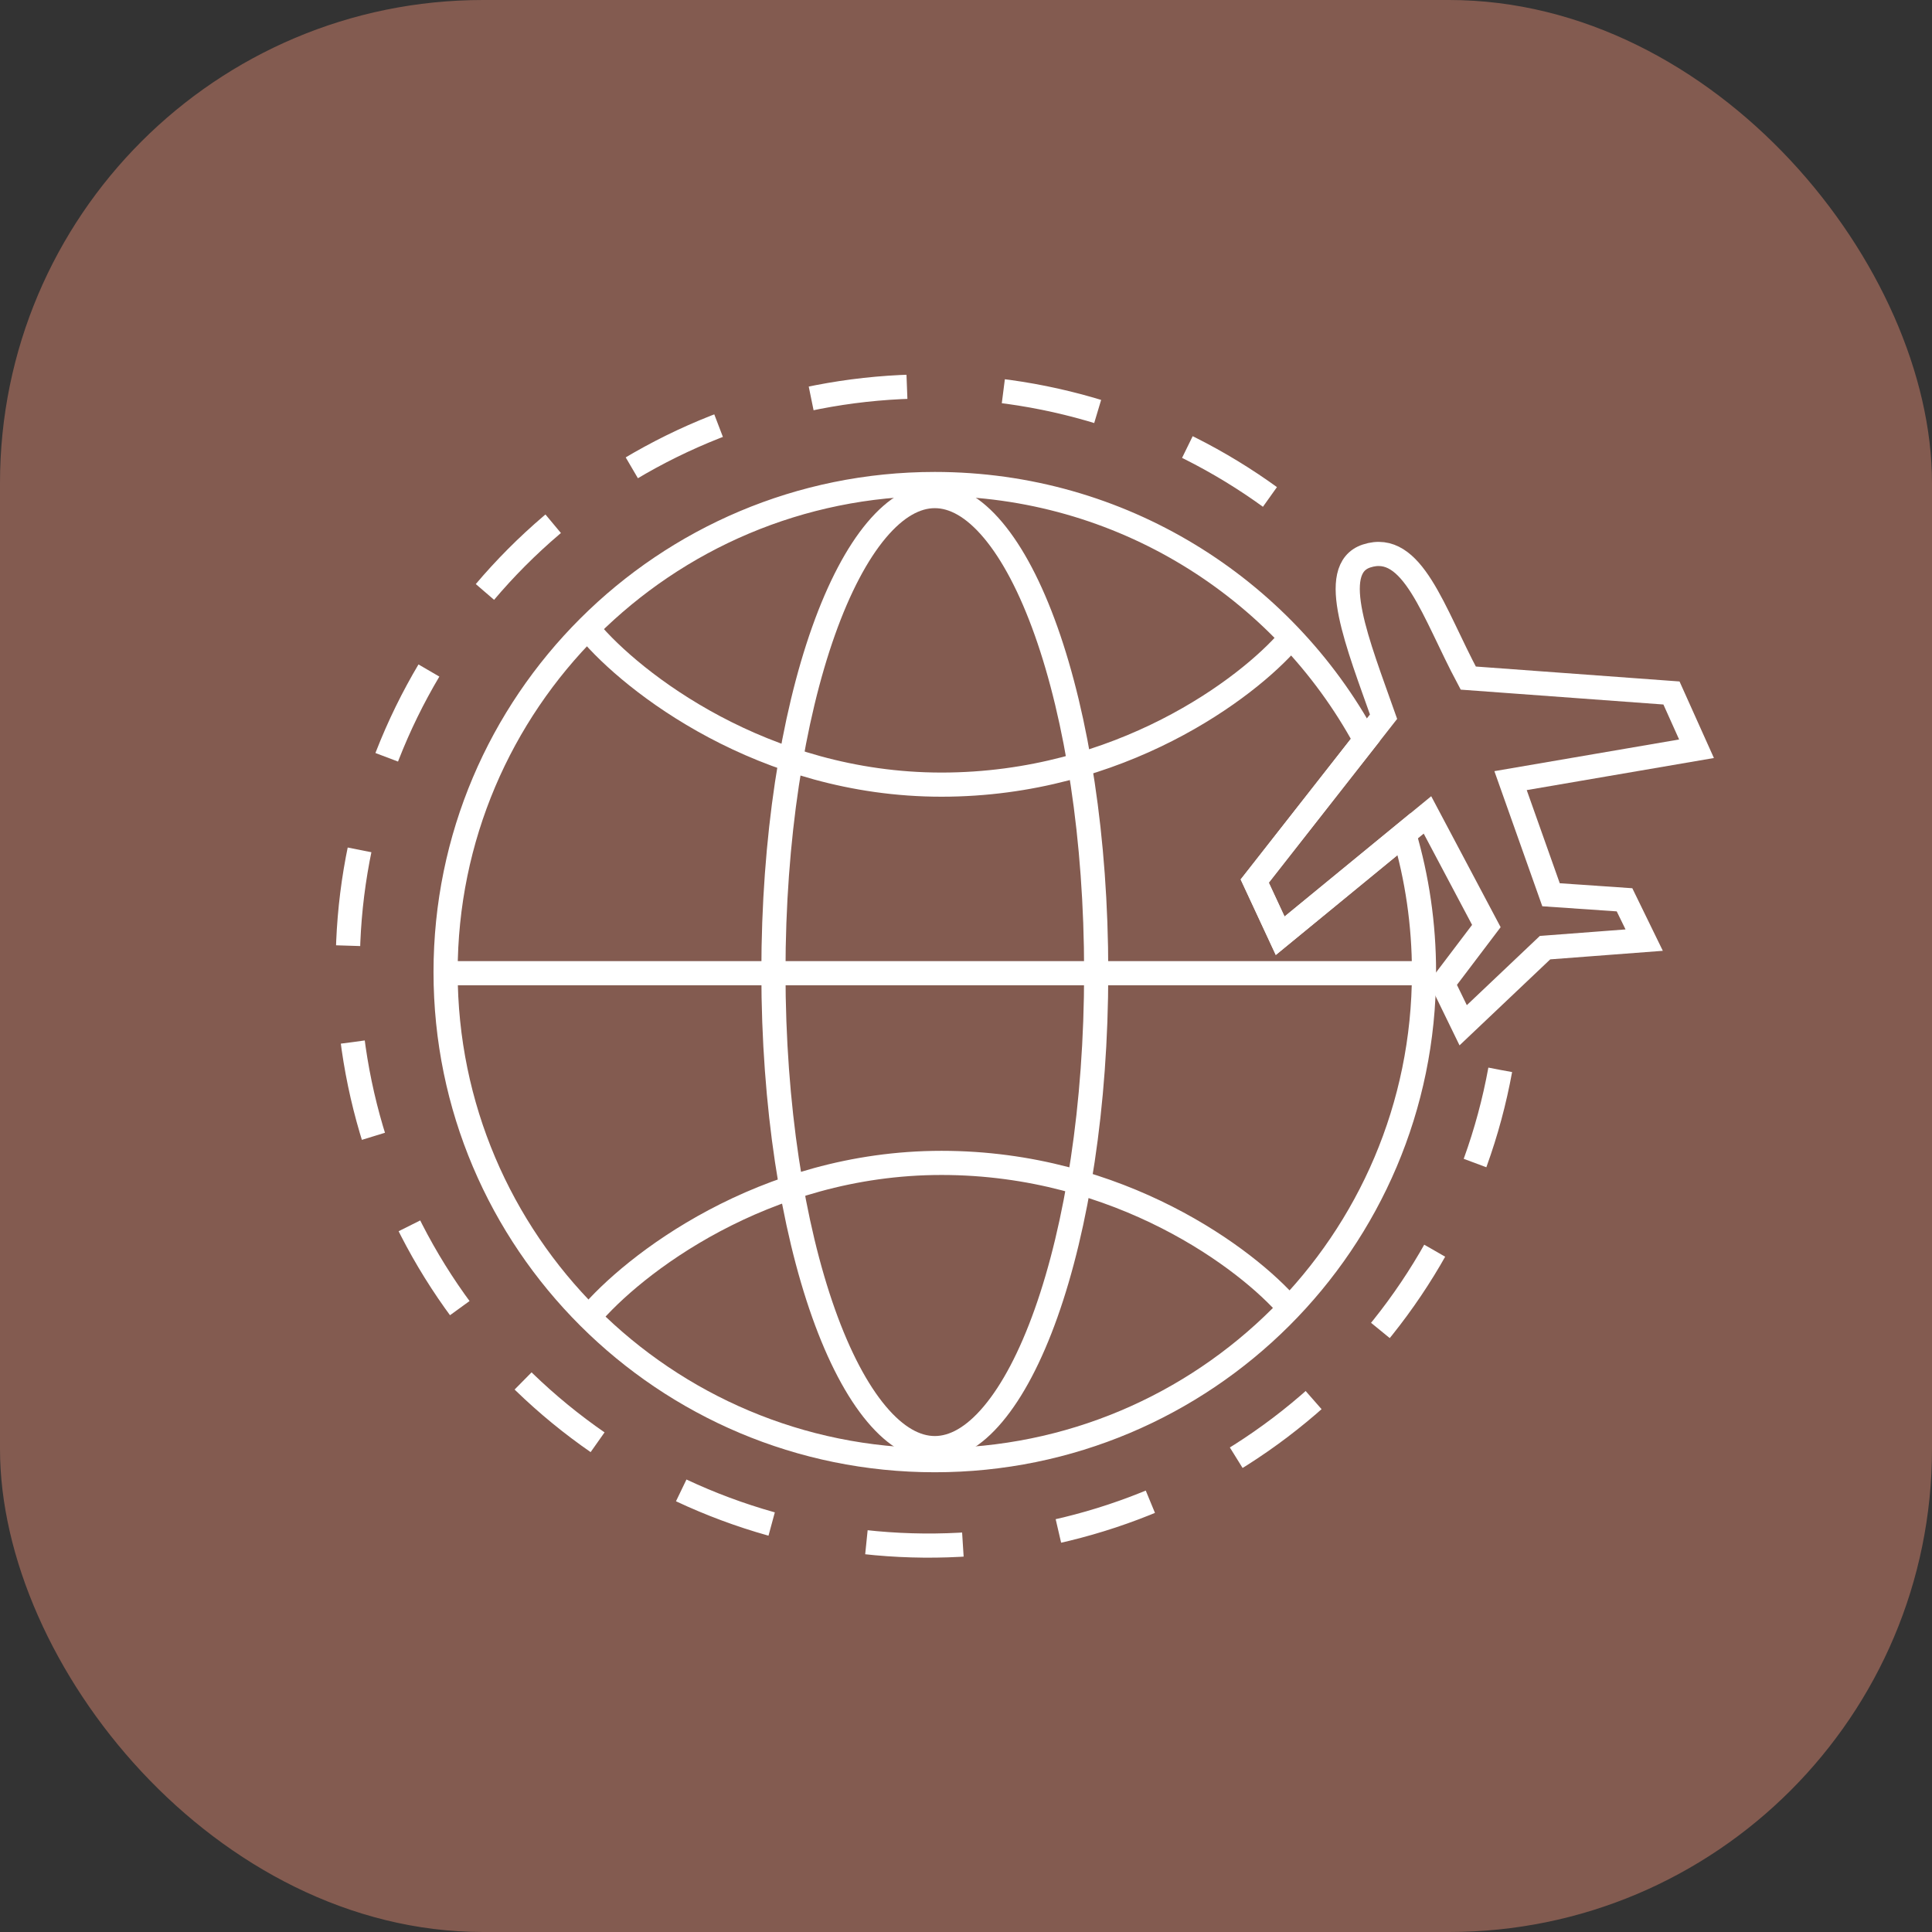 <svg width="80" height="80" viewBox="0 0 80 80" fill="none" xmlns="http://www.w3.org/2000/svg">
<rect x="0" y="0" width="80" height="80" fill="#333333" stroke="none"/>
<rect width="80" height="80" rx="20" fill="#835B50"/>
<path d="M24.391 26.105C26.171 28.233 31.582 32.49 38.985 32.49C46.388 32.49 51.676 28.478 53.395 26.473" stroke="white"/>
<path d="M18.498 40.298H58.874" stroke="white"/>
<path d="M24.391 54.537C26.171 52.409 31.582 48.153 38.985 48.153C46.388 48.153 51.676 52.164 53.395 54.17" stroke="white"/>
<path d="M45.391 40.253C45.391 45.792 44.592 50.785 43.316 54.376C42.677 56.174 41.928 57.593 41.121 58.553C40.312 59.516 39.495 59.963 38.708 59.963C37.922 59.963 37.105 59.516 36.296 58.553C35.489 57.593 34.74 56.174 34.101 54.376C32.825 50.785 32.026 45.792 32.026 40.253C32.026 34.713 32.825 29.72 34.101 26.129C34.74 24.331 35.489 22.912 36.296 21.952C37.105 20.989 37.922 20.542 38.708 20.542C39.495 20.542 40.312 20.989 41.121 21.952C41.928 22.912 42.677 24.331 43.316 26.129C44.592 29.72 45.391 34.713 45.391 40.253Z" stroke="white"/>
<path d="M62.121 44.302C61.166 49.53 58.499 54.294 54.539 57.847C50.578 61.4 45.547 63.541 40.235 63.934C34.923 64.327 29.631 62.951 25.188 60.02C20.745 57.089 17.402 52.77 15.685 47.739C13.967 42.709 13.972 37.252 15.697 32.225C17.423 27.197 20.772 22.883 25.22 19.959C29.668 17.035 34.962 15.667 40.273 16.069C45.584 16.47 50.612 18.619 54.567 22.179" stroke="white" stroke-dasharray="4 4"/>
<path d="M68.082 38.928L63.977 39.24L60.587 42.454L59.745 40.724L61.547 38.345L59.108 33.744L53.009 38.748L51.956 36.483L57.29 29.676C56.242 26.703 54.949 23.566 56.582 23.024C58.494 22.391 59.347 25.363 60.797 28.078L69.212 28.695L70.249 31.004L62.549 32.324L64.225 37.05L67.268 37.259L68.082 38.928Z" stroke="white"/>
<path d="M58.143 34.535L58.623 34.393L58.409 33.67L57.826 34.148L58.143 34.535ZM53.009 38.748L52.556 38.959L52.828 39.543L53.327 39.134L53.009 38.748ZM51.956 36.483L51.562 36.175L51.373 36.416L51.502 36.694L51.956 36.483ZM56.533 30.642L56.926 30.95L57.129 30.692L56.972 30.403L56.533 30.642ZM58.465 40.253C58.465 51.137 49.621 59.963 38.708 59.963V60.963C50.171 60.963 59.465 51.692 59.465 40.253H58.465ZM57.664 34.676C58.185 36.444 58.465 38.315 58.465 40.253H59.465C59.465 38.218 59.171 36.252 58.623 34.393L57.664 34.676ZM57.826 34.148L52.692 38.361L53.327 39.134L58.461 34.921L57.826 34.148ZM53.463 38.537L52.409 36.272L51.502 36.694L52.556 38.959L53.463 38.537ZM52.349 36.791L56.926 30.95L56.139 30.333L51.562 36.175L52.349 36.791ZM38.708 20.542C46.219 20.542 52.751 24.723 56.093 30.88L56.972 30.403C53.461 23.936 46.599 19.542 38.708 19.542V20.542ZM18.951 40.253C18.951 29.368 27.796 20.542 38.708 20.542V19.542C27.245 19.542 17.951 28.813 17.951 40.253H18.951ZM38.708 59.963C27.796 59.963 18.951 51.137 18.951 40.253H17.951C17.951 51.692 27.245 60.963 38.708 60.963V59.963Z" fill="white"/>
</svg>
